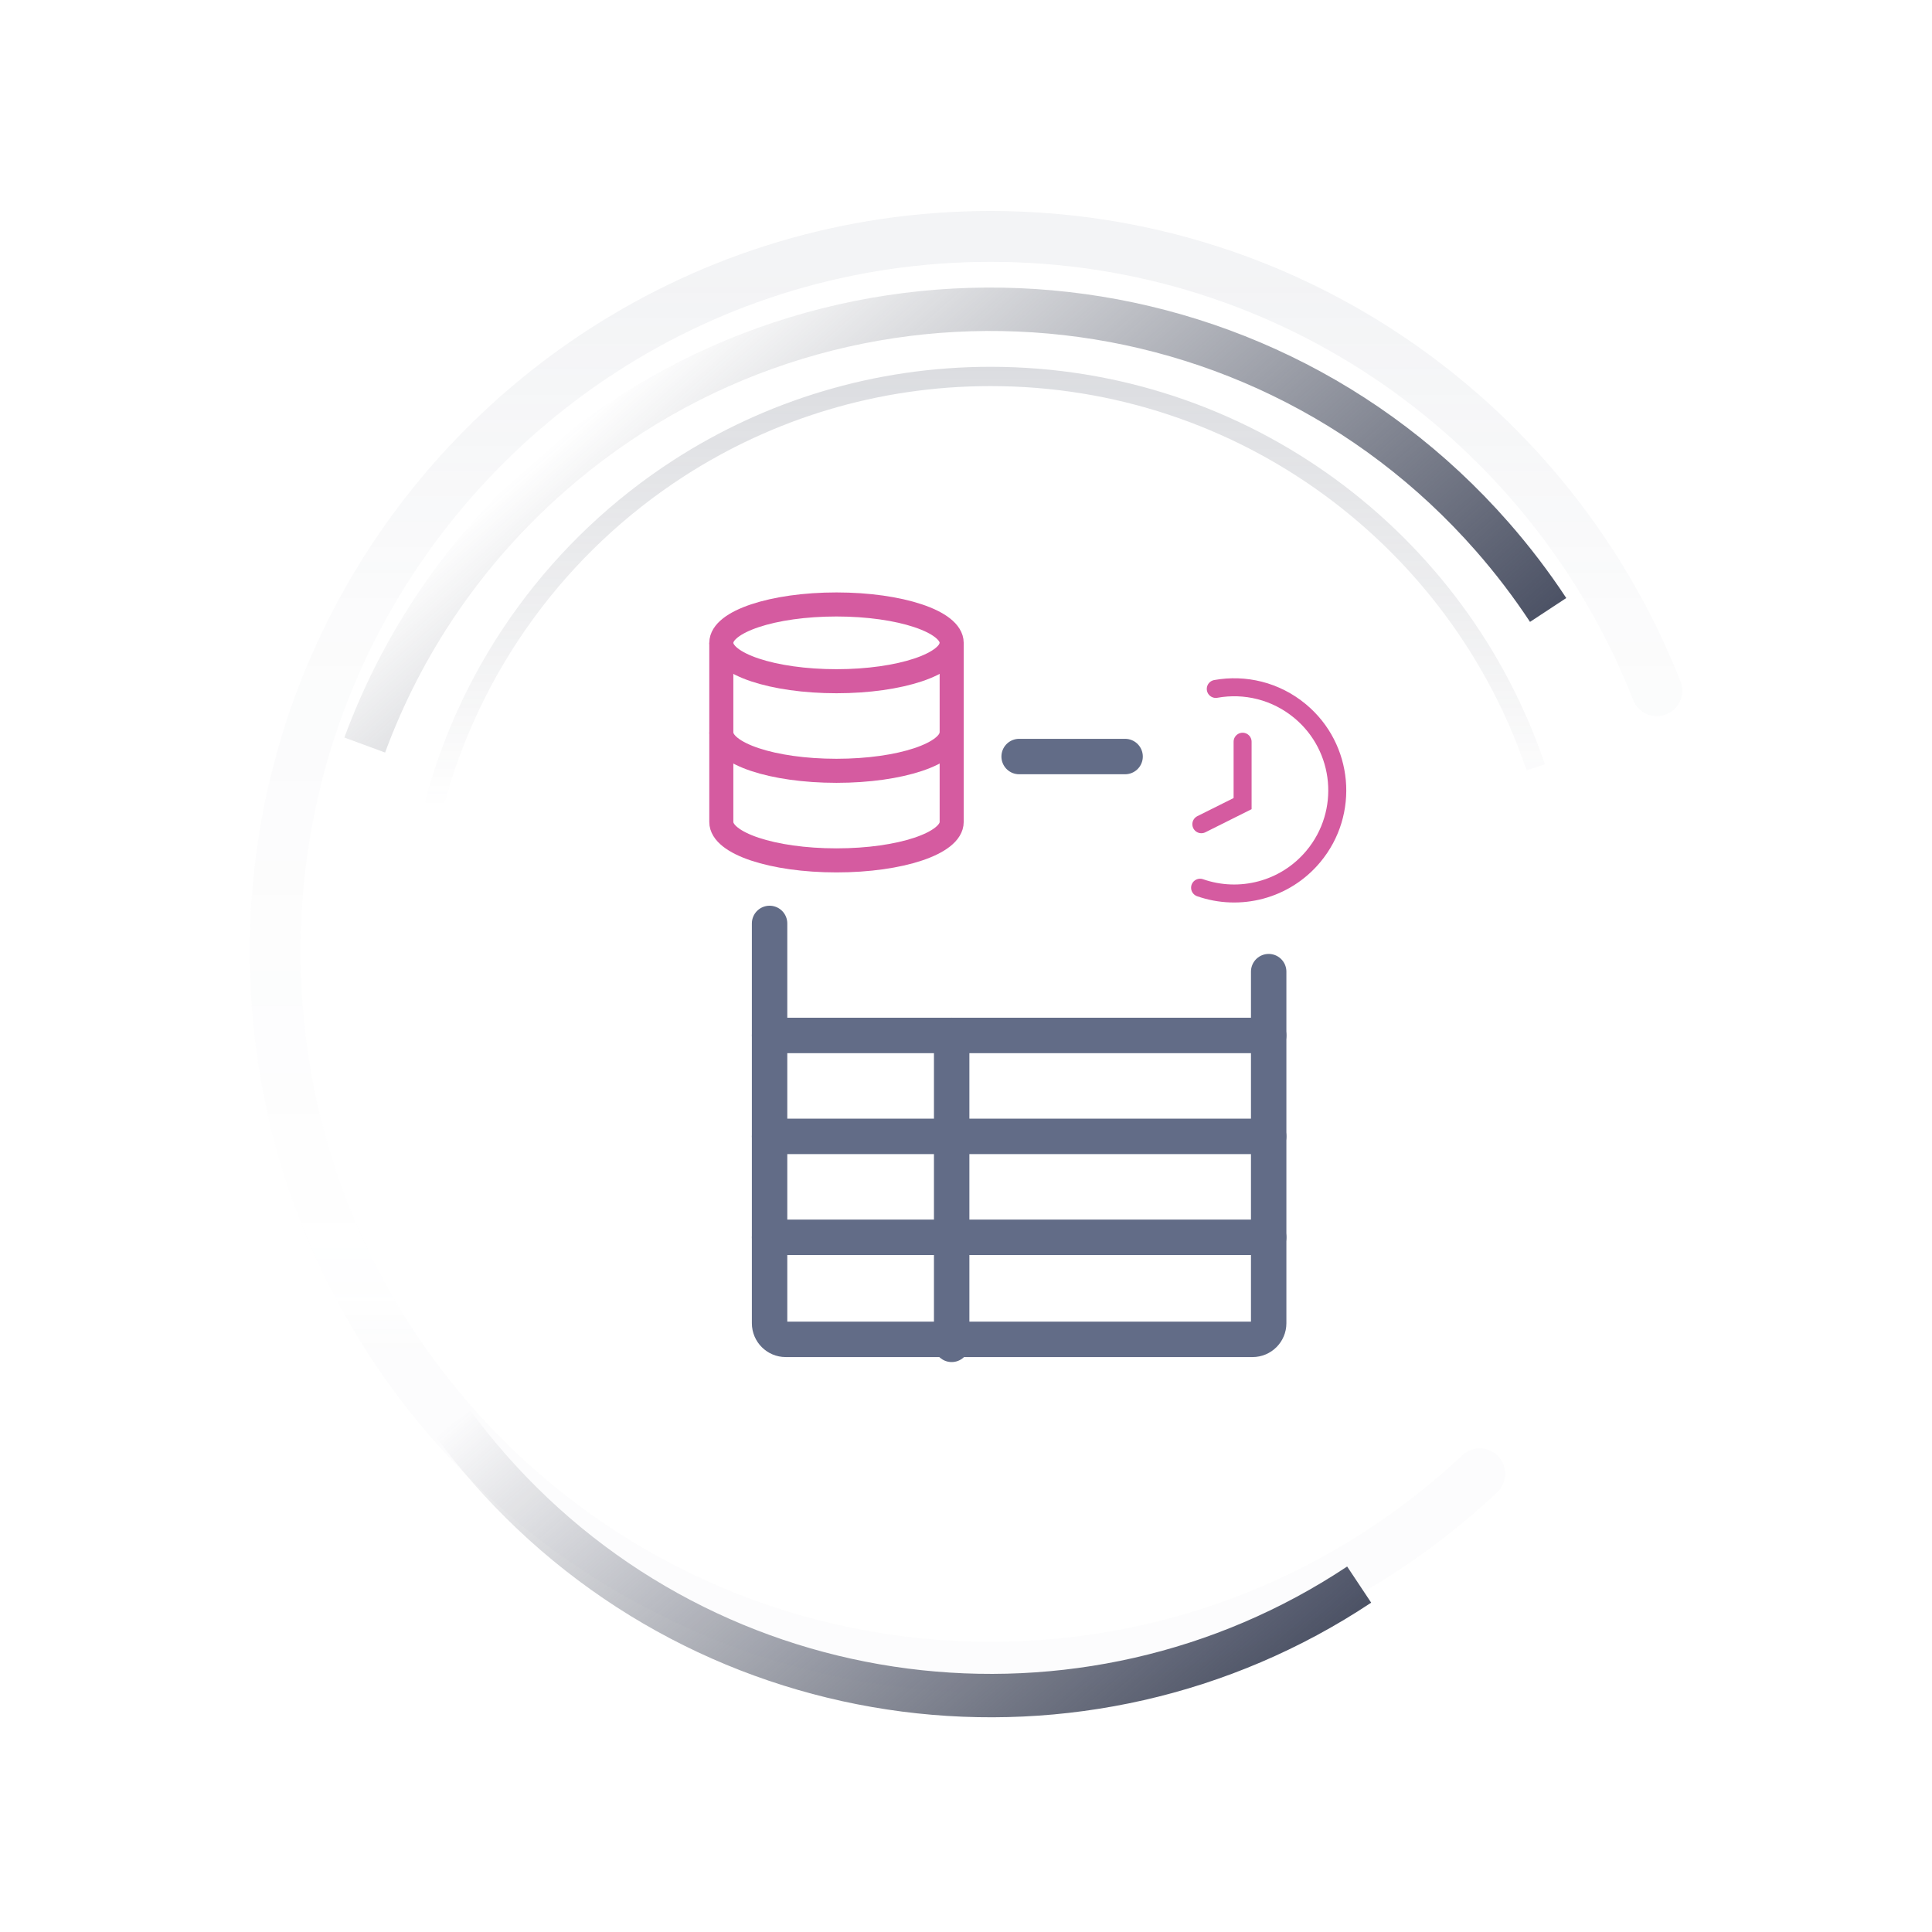 <?xml version="1.0" encoding="UTF-8"?><svg xmlns="http://www.w3.org/2000/svg" xmlns:xlink="http://www.w3.org/1999/xlink" viewBox="0 0 600 600"><defs><linearGradient id="Namnlös_övertoning_43" x1="1259.97" y1="12520.75" x2="1259.97" y2="12764.15" gradientTransform="translate(9570.04 8873.39) rotate(138.76)" gradientUnits="userSpaceOnUse"><stop offset="0" stop-color="#4c5265"/><stop offset="1" stop-color="#434857" stop-opacity="0"/></linearGradient><linearGradient id="Namnlös_övertoning_43-2" x1="1446.98" y1="12326.06" x2="1446.98" y2="12556.47" xlink:href="#Namnlös_övertoning_43"/><linearGradient id="Namnlös_övertoning_127" x1="300" y1="65.53" x2="300" y2="525.66" gradientUnits="userSpaceOnUse"><stop offset=".04" stop-color="#646e85" stop-opacity=".4"/><stop offset=".27" stop-color="rgba(100,109,133,.37)" stop-opacity=".37"/><stop offset=".5" stop-color="rgba(100,109,133,.28)" stop-opacity=".28"/><stop offset=".73" stop-color="rgba(100,109,133,.13)" stop-opacity=".13"/><stop offset=".77" stop-color="#656d85" stop-opacity=".1"/></linearGradient><linearGradient id="Namnlös_övertoning_43-3" x1="305.84" y1="113.91" x2="305.84" y2="250.77" gradientTransform="matrix(1,0,0,1,0,0)" xlink:href="#Namnlös_övertoning_43"/></defs><g id="Lager_1"><path d="M113.27,231.38c11.56-31.36,30.89-60.37,57.8-83.95,86.04-75.42,216.94-66.82,292.36,19.23,6.39,7.29,12.18,14.9,17.36,22.77" fill="none" stroke="url(#Namnlös_övertoning_43)" stroke-miterlimit="10" stroke-width="13.48"/><path d="M422.1,492.11c-85.11,56.57-201.05,42.82-270.26-36.14-3.96-4.52-7.69-9.16-11.18-13.91" fill="none" stroke="url(#Namnlös_övertoning_43-2)" stroke-miterlimit="10" stroke-width="13.48"/><g opacity=".2"><path d="M514.54,214.51c-32.4-82.6-112.82-141.09-206.91-141.09-44.35,0-85.66,13-120.33,35.39-61.27,39.56-101.84,108.43-101.84,186.79,0,122.7,99.47,222.17,222.17,222.17,58.77,0,112.2-22.82,151.93-60.08" fill="none" stroke="url(#Namnlös_övertoning_127)" stroke-linecap="round" stroke-linejoin="round" stroke-width="15.78"/></g><g opacity=".2"><path d="M476.94,238.31c-23.88-70.59-90.66-121.4-169.31-121.4-35.67,0-68.89,10.46-96.78,28.46-36.96,23.86-64.55,60.98-76.04,104.64" fill="none" stroke="url(#Namnlös_övertoning_43-3)" stroke-miterlimit="10" stroke-width="5.99"/></g></g><g id="Lager_5"><path d="M239,286.78v124.17c0,2.75,2.25,5,5,5h145c2.75,0,5-2.25,5-5v-109.2" fill="none" stroke="#626c87" stroke-linecap="round" stroke-linejoin="round" stroke-width="11"/><line x1="349.41" y1="234.95" x2="316.5" y2="234.95" fill="none" stroke="#626c87" stroke-linecap="round" stroke-linejoin="round" stroke-width="11"/><path d="M377.57,213.95c9-1.63,18.63.6,26.21,6.91,13.59,11.32,15.42,31.52,4.1,45.1-8.79,10.55-22.94,14.02-35.18,9.73" fill="none" stroke="#d55ba0" stroke-linecap="round" stroke-miterlimit="10" stroke-width="5.59"/><polyline points="373.09 255.97 385.9 249.57 385.9 230.35" fill="none" stroke="#d55ba0" stroke-linecap="round" stroke-miterlimit="10" stroke-width="5.59"/><line x1="239" y1="321.57" x2="394" y2="321.57" fill="none" stroke="#626c87" stroke-linecap="round" stroke-linejoin="round" stroke-width="11"/><line x1="239" y1="352.91" x2="394" y2="352.91" fill="none" stroke="#626c87" stroke-linecap="round" stroke-linejoin="round" stroke-width="11"/><line x1="239" y1="384.26" x2="394" y2="384.26" fill="none" stroke="#626c87" stroke-linecap="round" stroke-linejoin="round" stroke-width="11"/><line x1="295.55" y1="321.57" x2="295.55" y2="417.5" fill="none" stroke="#626c87" stroke-linecap="round" stroke-linejoin="round" stroke-width="11"/><ellipse cx="259.78" cy="199.64" rx="35.77" ry="11.92" fill="none" stroke="#d55ba0" stroke-miterlimit="10" stroke-width="7.47"/><path d="M295.55,227.46c0,6.6-15.9,11.92-35.77,11.92s-35.77-5.33-35.77-11.92" fill="none" stroke="#d55ba0" stroke-miterlimit="10" stroke-width="7.47"/><path d="M224.01,199.64v55.64c0,6.6,15.9,11.92,35.77,11.92s35.77-5.33,35.77-11.92v-55.64" fill="none" stroke="#d55ba0" stroke-miterlimit="10" stroke-width="7.47"/></g></svg>